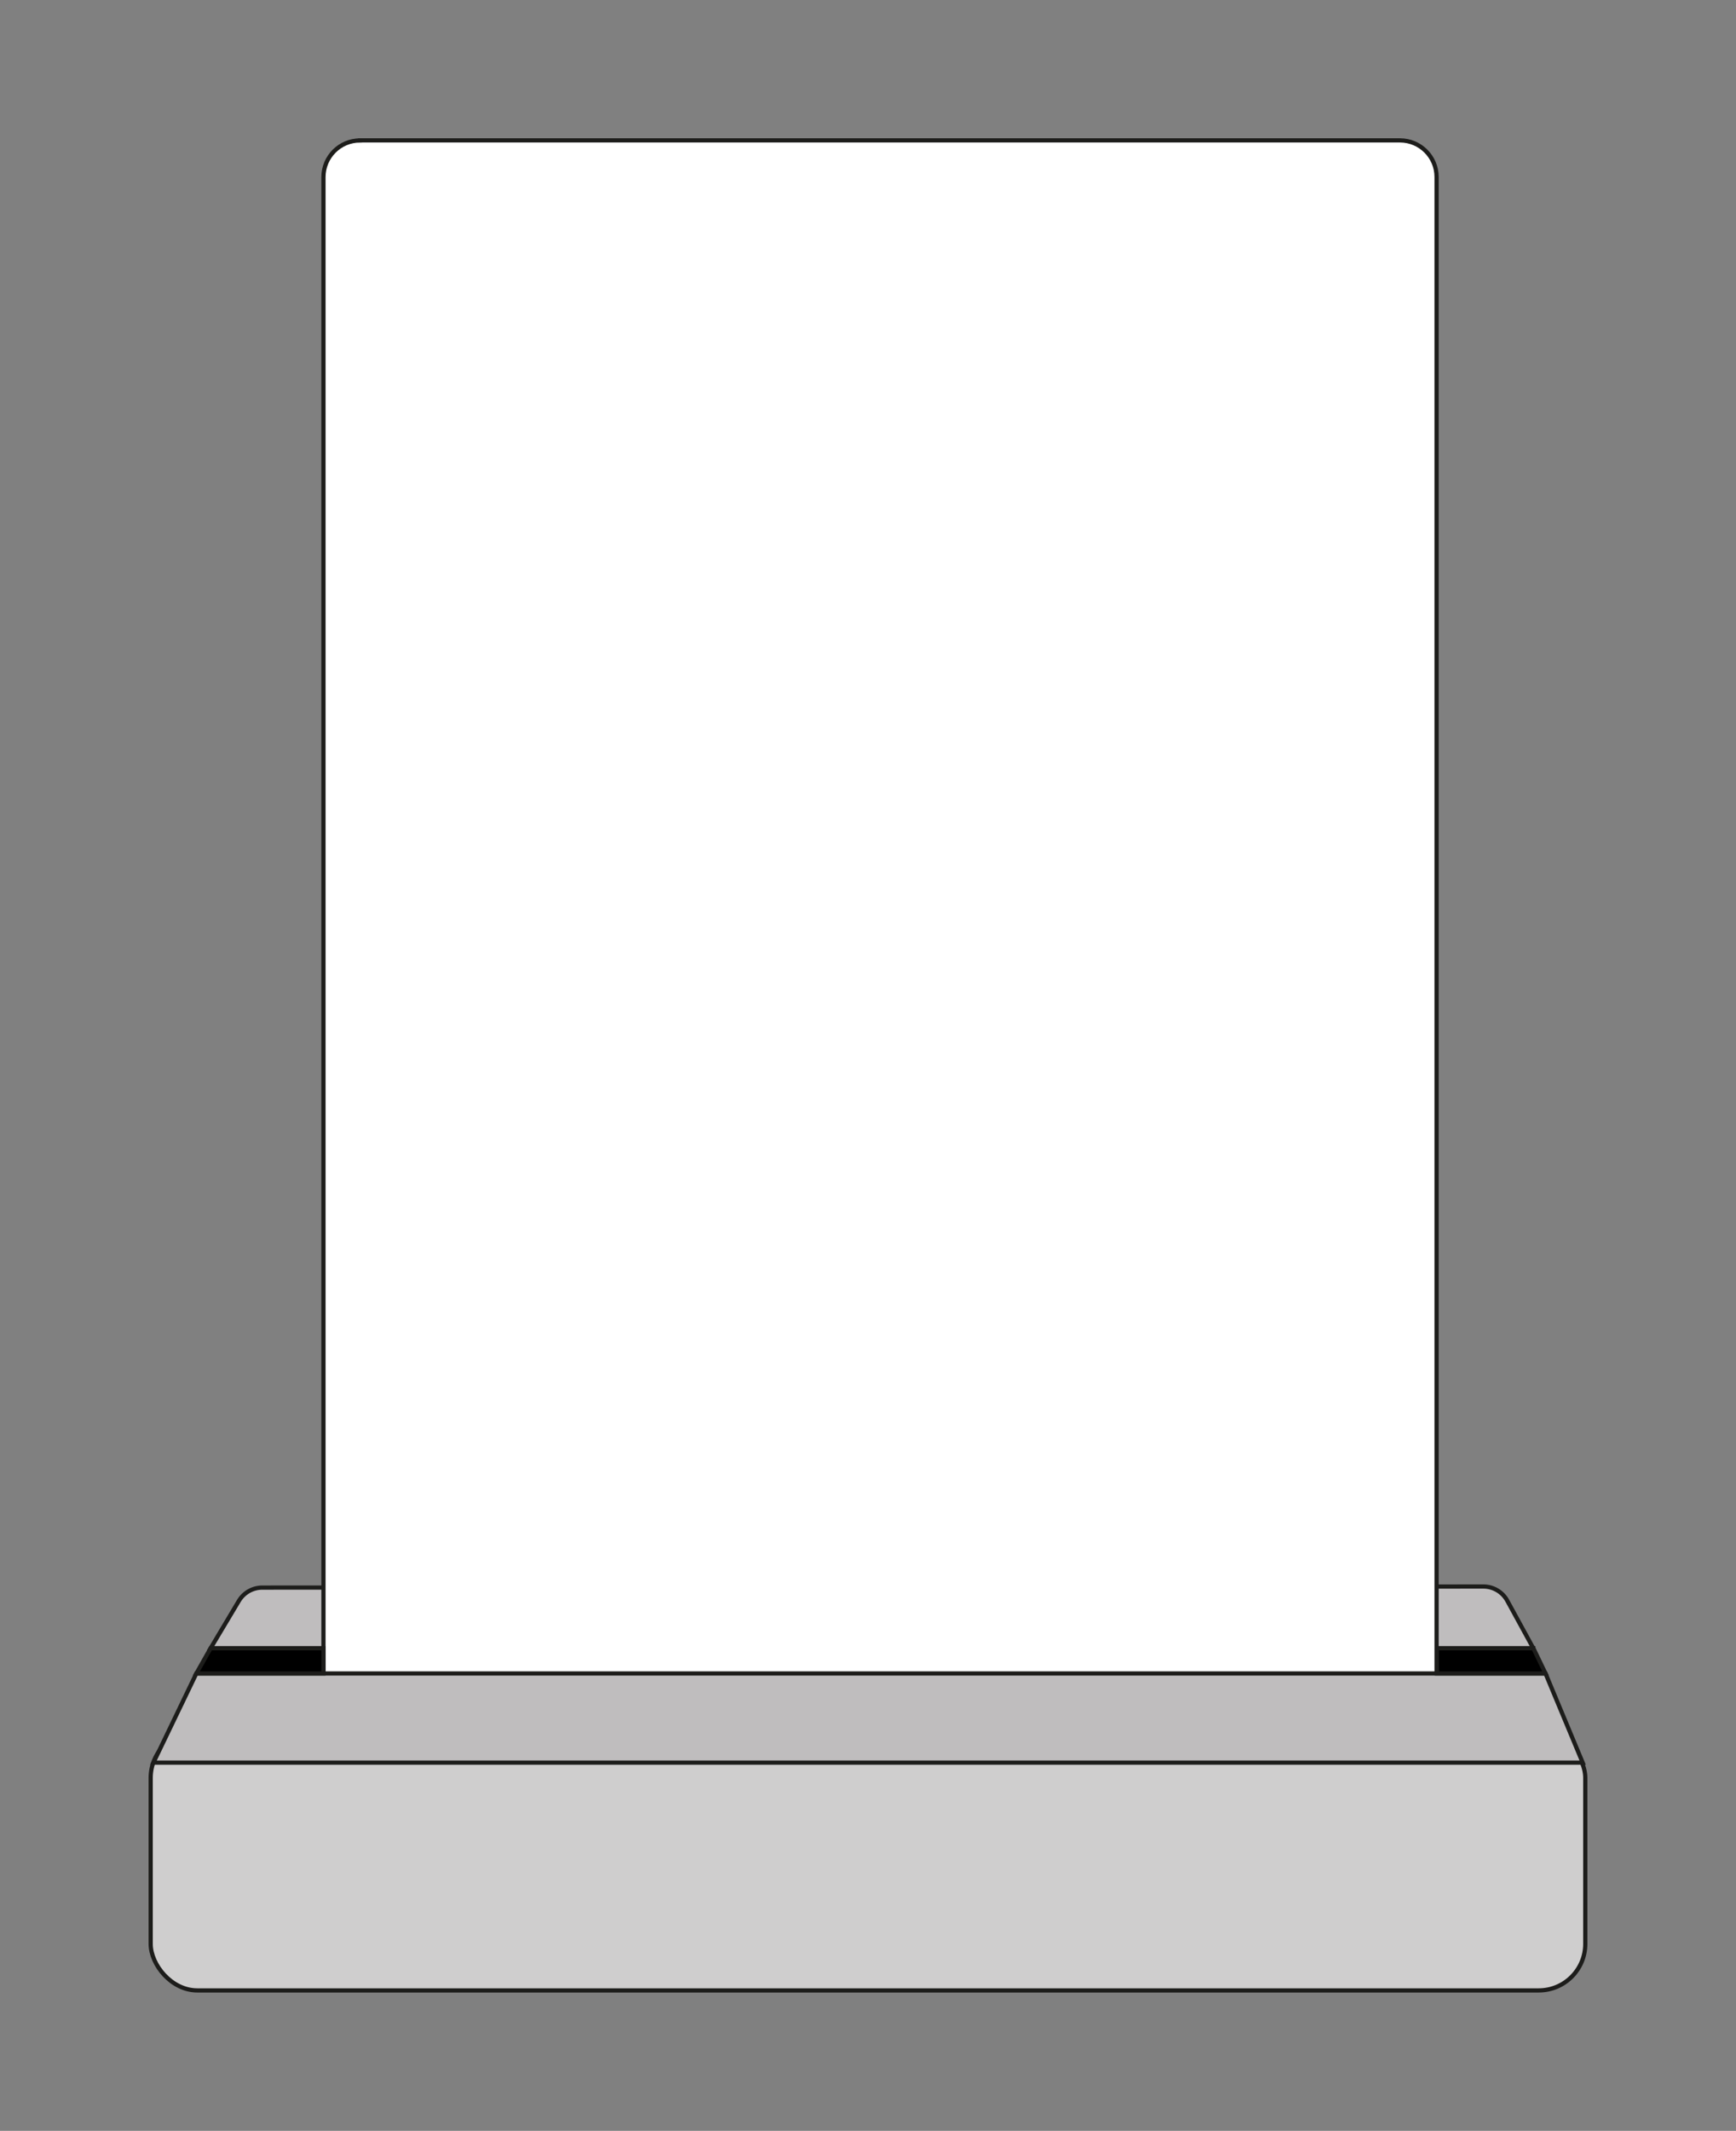 <svg xmlns="http://www.w3.org/2000/svg" id="Warstwa_1" viewBox="0 0 411.65 505.14"><rect x="0" y="0" width="411.65" height="505.14" fill="#808080" stroke="none"/><defs><style>      .st0, .st1, .st2, .st3 {        stroke: #1d1d1b;        stroke-miterlimit: 10;      }      .st1 {        fill: #cfcece;      }      .st2 {        fill: #fff;      }      .st3 {        fill: #bfbdbe;      }    </style></defs><path class="st3" d="M363.58,390.73H49.94l6.7-11.22c1.17-1.95,3.27-3.15,5.54-3.15l289.56-.26c2.36,0,4.54,1.29,5.67,3.36l6.17,11.27Z"></path><path class="st2" d="M85.38,33.28h246.59c4.79,0,8.68,3.89,8.68,8.68v371.5H76.7V41.97c0-4.79,3.89-8.68,8.68-8.68Z"></path><rect class="st1" x="35.73" y="410.45" width="340.18" height="61.4" rx="11.03" ry="11.03"></rect><polygon class="st3" points="375.29 417.85 36.38 417.85 46.56 396.71 366.48 396.71 375.29 417.85"></polygon><polygon class="st0" points="76.7 390.73 49.94 390.73 46.56 396.71 76.7 396.71 76.7 390.73"></polygon><polygon class="st0" points="340.73 390.73 363.6 390.73 366.48 396.71 340.73 396.71 340.73 390.73"></polygon></svg>